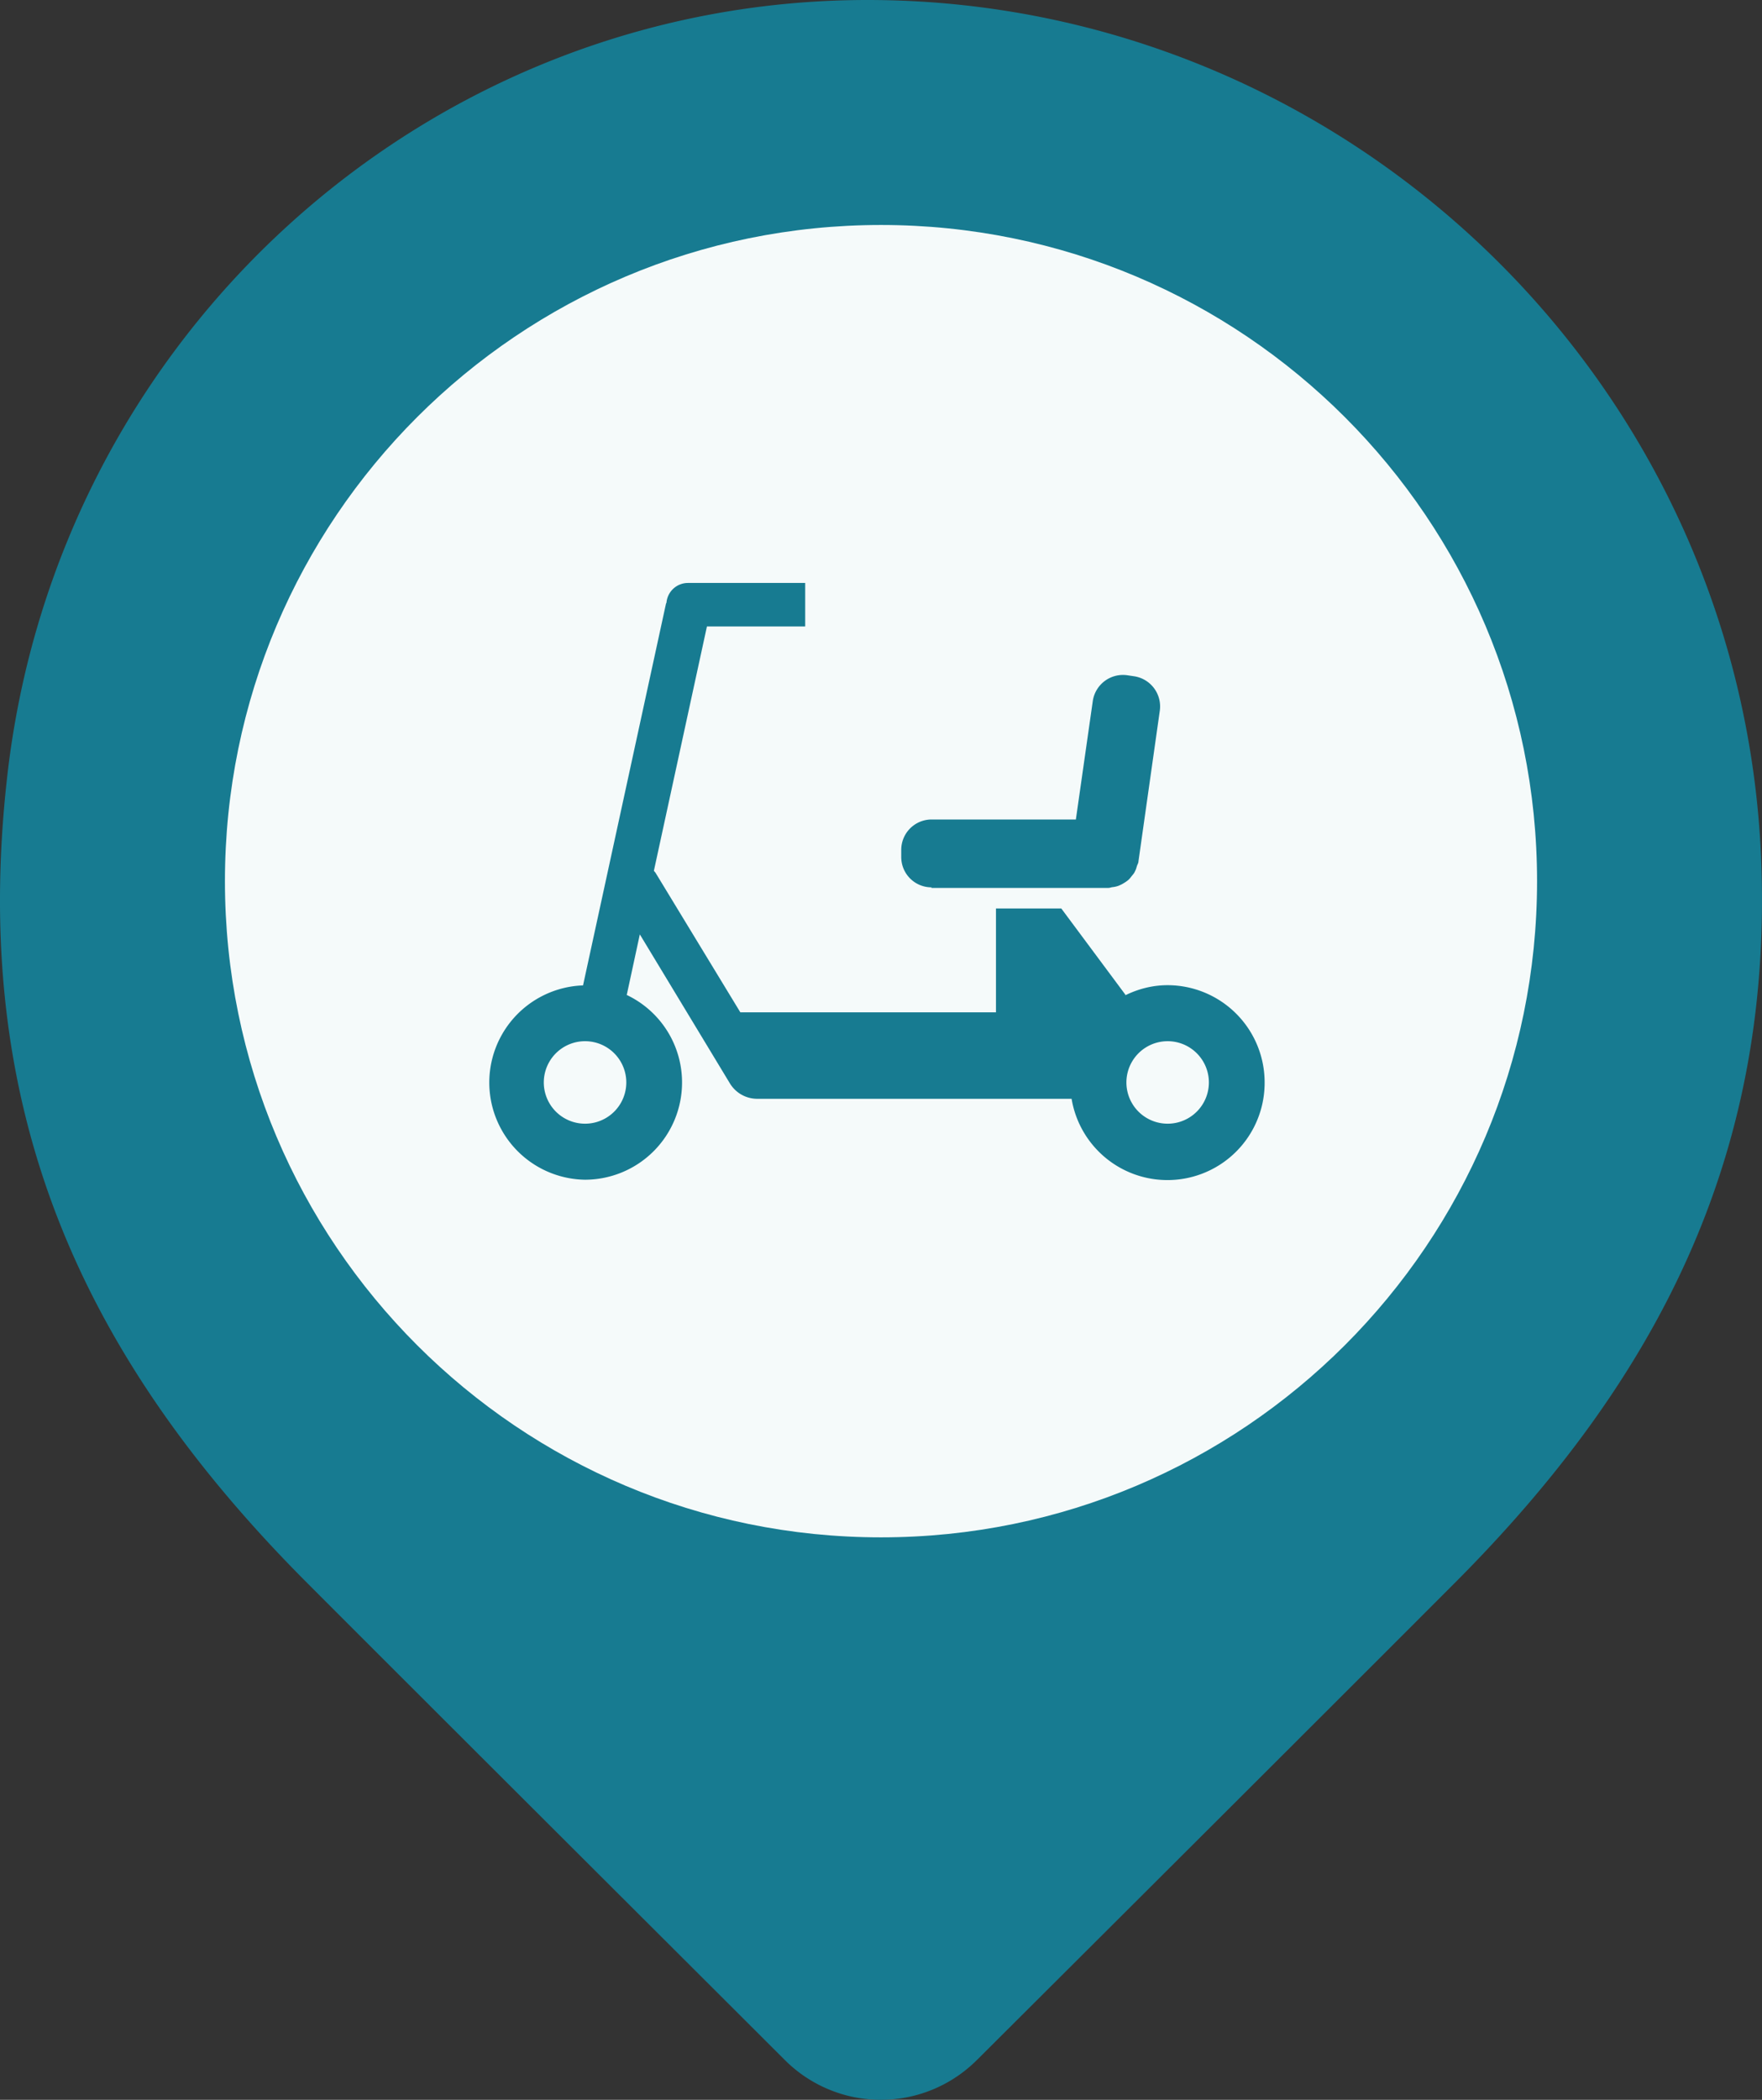 <svg width="47" height="56" fill="none" xmlns="http://www.w3.org/2000/svg"><rect width="100%" height="100%" fill="#333333" stroke="none"/><path d="M26.068 54.929a3.622 3.622 0 0 1-5.143 0c-3.33-3.325-9.14-9.116-12.715-12.696C2.208 36.224-.81 29.652.188 20.748 1.51 8.891 11.453 0 23.139 0 35.866 0 46.6 10.185 46.987 23.182c.232 7.693-2.76 13.606-8.198 19.05-3.575 3.581-9.384 9.372-12.72 12.697z" fill="#177B91"/><path d="M23.5 41C33.165 41 41 33.165 41 23.5S33.165 6 23.5 6 6 13.835 6 23.5 13.835 41 23.5 41z" fill="#F5FAFA"/><g clip-path="url(#a)" fill="#177B91"><path d="M24.844 23.68h4.72c.04 0 .066-.014.107-.02a.689.689 0 0 0 .16-.035c.047-.02.094-.04.135-.067a.852.852 0 0 0 .127-.087c.04-.033.067-.073.1-.114.034-.04.068-.08.088-.134.027-.047.033-.094.053-.147.014-.034.034-.067.034-.108l.57-4.022a.814.814 0 0 0-.697-.912l-.182-.027a.814.814 0 0 0-.911.698l-.45 3.15H24.85a.81.81 0 0 0-.81.812v.188c0 .449.361.81.81.81l-.006.014z"/><path d="M31.145 26.274c-.402 0-.784.1-1.126.268v-.014l-1.71-2.3h-1.742v2.77h-6.819l-2.266-3.728s-.026-.027-.04-.047l1.415-6.516h2.621v-1.16h-3.13a.575.575 0 0 0-.57.523c0 .013-.014.02-.014.033L15.552 26.28a2.592 2.592 0 0 0 .047 5.182 2.592 2.592 0 0 0 2.594-2.594 2.581 2.581 0 0 0-1.475-2.333l.349-1.616 2.4 3.97a.852.852 0 0 0 .737.415h8.38a2.592 2.592 0 0 0 5.149-.436 2.592 2.592 0 0 0-2.594-2.594h.006zm-15.54 3.694a1.1 1.1 0 1 1 .001-2.2 1.1 1.1 0 0 1 0 2.2zm15.54 0a1.1 1.1 0 1 1 .002-2.2 1.1 1.1 0 0 1-.002 2.2z"/></g><defs><clipPath id="a"><path fill="#fff" transform="translate(11 11)" d="M0 0h25v25H0z"/></clipPath></defs></svg>